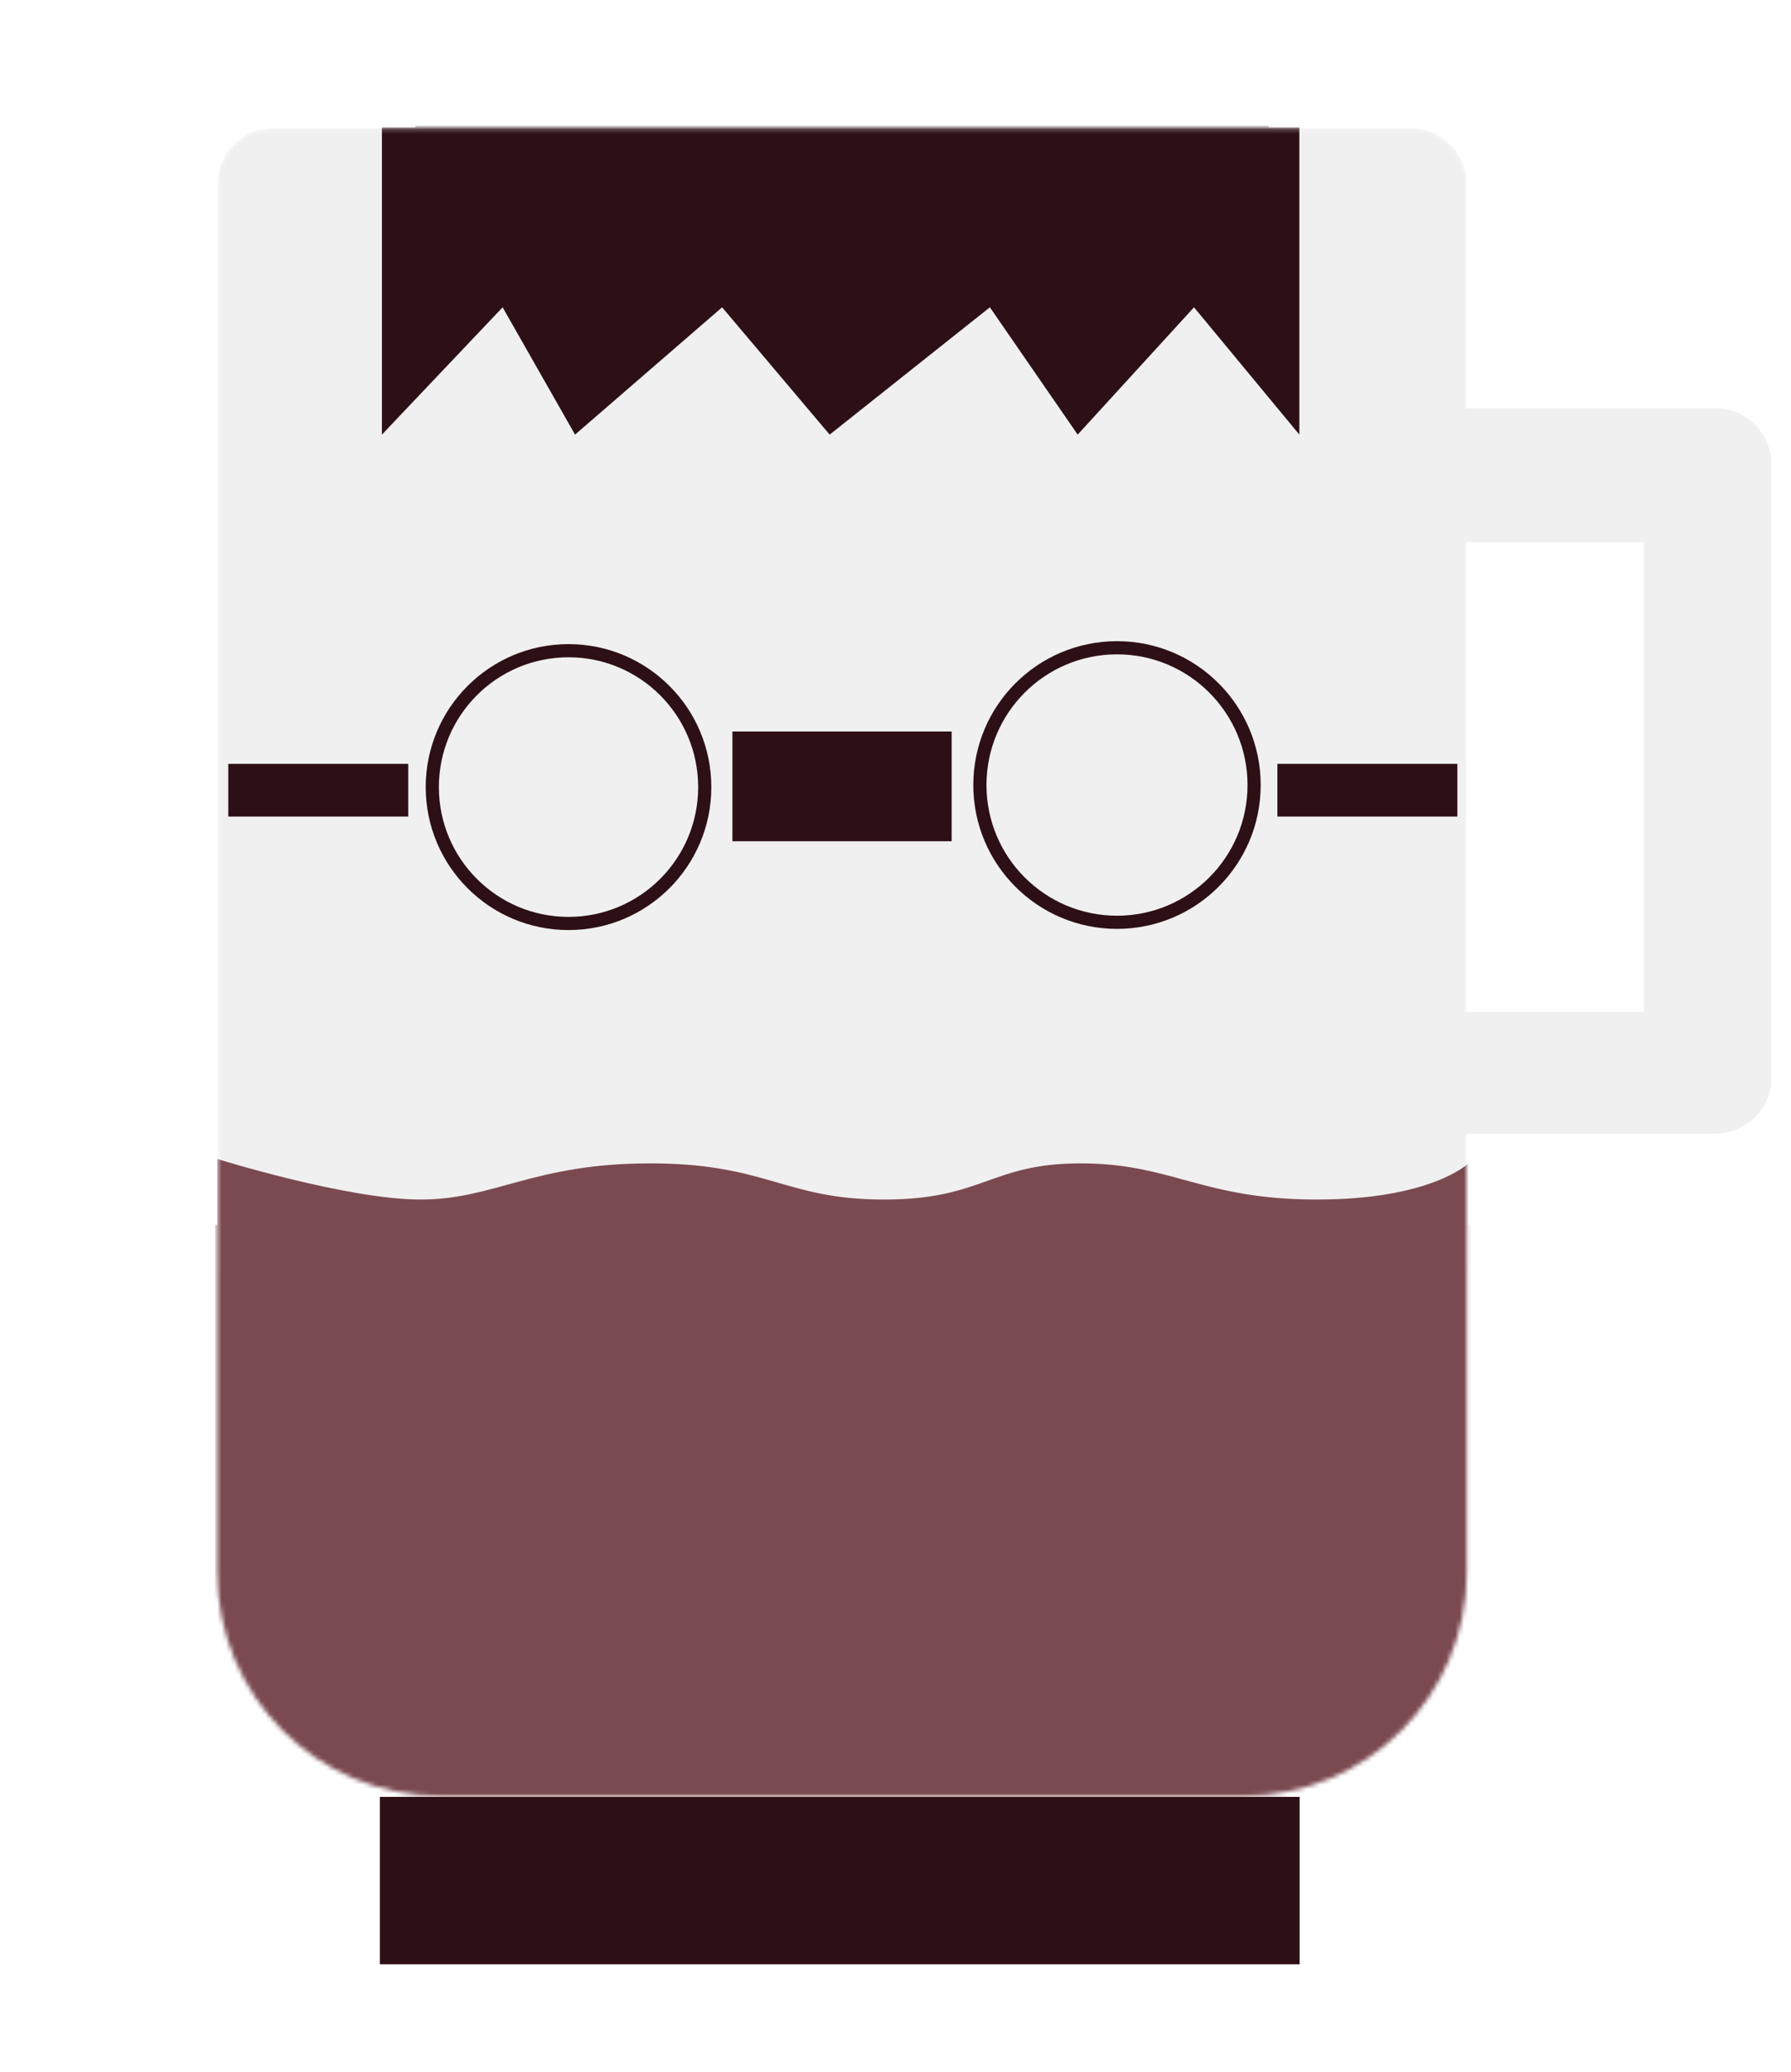 <svg width="408" height="472" viewBox="0 0 408 472" fill="none" xmlns="http://www.w3.org/2000/svg">
<g filter="url(#filter0_d_141_43)">
<mask id="mask0_141_43" style="mask-type:luminance" maskUnits="userSpaceOnUse" x="49" y="25" width="286" height="381">
<path d="M49.508 37.883C49.508 30.862 55.193 25.17 62.206 25.17H321.427C328.44 25.17 334.126 30.862 334.126 37.883V354.227C334.126 382.311 311.384 405.076 283.332 405.076H100.302C72.249 405.076 49.508 382.311 49.508 354.227V37.883Z" fill="white"/>
</mask>
<g mask="url(#mask0_141_43)">
<path d="M49.508 37.883C49.508 30.862 55.193 25.17 62.206 25.17H321.427C328.44 25.17 334.126 30.862 334.126 37.883V354.227C334.126 382.311 311.384 405.076 283.332 405.076H100.302C72.249 405.076 49.508 382.311 49.508 354.227V37.883Z" fill="#F0F0F0"/>
<path d="M335 361.087C335 386.444 312.236 407 284.156 407H99.844C71.764 407 49 386.444 49 361.087V275H335V361.087Z" fill="#5E2029" fill-opacity="0.8"/>
<path d="M334.5 285H49.5V260C49.5 260 79.091 269.243 95.855 269.243C112.62 269.243 121.495 261 148.12 261C174.746 261 178.691 269.243 201.372 269.243C224.053 269.243 225.532 261 246.241 261C266.95 261 273.853 269.243 299.985 269.243C326.118 269.243 334.5 261 334.5 261V285Z" fill="#7B4A51"/>
<path d="M289.5 42.578H94.132V-6.316H289.5V42.578Z" fill="#2D1015"/>
<path d="M289.5 42.578H94.132V-6.316H289.5V42.578Z" stroke="#E5E7EB"/>
<path d="M296 95L272 66L245.5 95L225.5 66L189 95L164.5 66L131 95L114.5 66L87 95V25H296V95Z" fill="#2D1015"/>
<path d="M93 182H52V170H93V182Z" fill="#2D1015"/>
<path d="M332 182H291V170H332V182Z" fill="#2D1015"/>
<path d="M129.512 144.221C146.651 144.221 160.544 158.13 160.545 175.288C160.545 192.446 146.651 206.355 129.512 206.355C112.373 206.355 98.479 192.446 98.479 175.288C98.479 158.131 112.373 144.221 129.512 144.221Z" stroke="#2D1015" stroke-width="3"/>
<path d="M216.789 187.623H166.85V162.627H216.789V187.623Z" fill="#2D1015"/>
<path d="M254.462 143.551C271.711 143.552 285.693 157.554 285.693 174.822C285.692 192.09 271.71 206.087 254.462 206.088C237.213 206.088 223.226 192.09 223.224 174.822C223.224 157.553 237.211 143.551 254.462 143.551Z" stroke="#2D1015" stroke-width="3"/>
</g>
<path d="M296.063 443.444H86.54V405.307H296.063V443.444Z" fill="#2D1015"/>
<path d="M403.513 241.534C403.513 248.555 397.828 254.247 390.814 254.247H333.672V226.5H374.5V119.5H333.672V88.987H390.814C397.828 88.987 403.513 94.678 403.513 101.699V241.534Z" fill="#F0F0F0"/>
</g>
<defs>
<filter id="filter0_d_141_43" x="0" y="0" width="408" height="472" filterUnits="userSpaceOnUse" color-interpolation-filters="sRGB">
<feFlood flood-opacity="0" result="BackgroundImageFix"/>
<feColorMatrix in="SourceAlpha" type="matrix" values="0 0 0 0 0 0 0 0 0 0 0 0 0 0 0 0 0 0 127 0" result="hardAlpha"/>
<feOffset dy="4"/>
<feGaussianBlur stdDeviation="2"/>
<feColorMatrix type="matrix" values="0 0 0 0 0 0 0 0 0 0 0 0 0 0 0 0 0 0 0.25 0"/>
<feBlend mode="normal" in2="BackgroundImageFix" result="effect1_dropShadow_141_43"/>
<feBlend mode="normal" in="SourceGraphic" in2="effect1_dropShadow_141_43" result="shape"/>
</filter>
</defs>
</svg>
